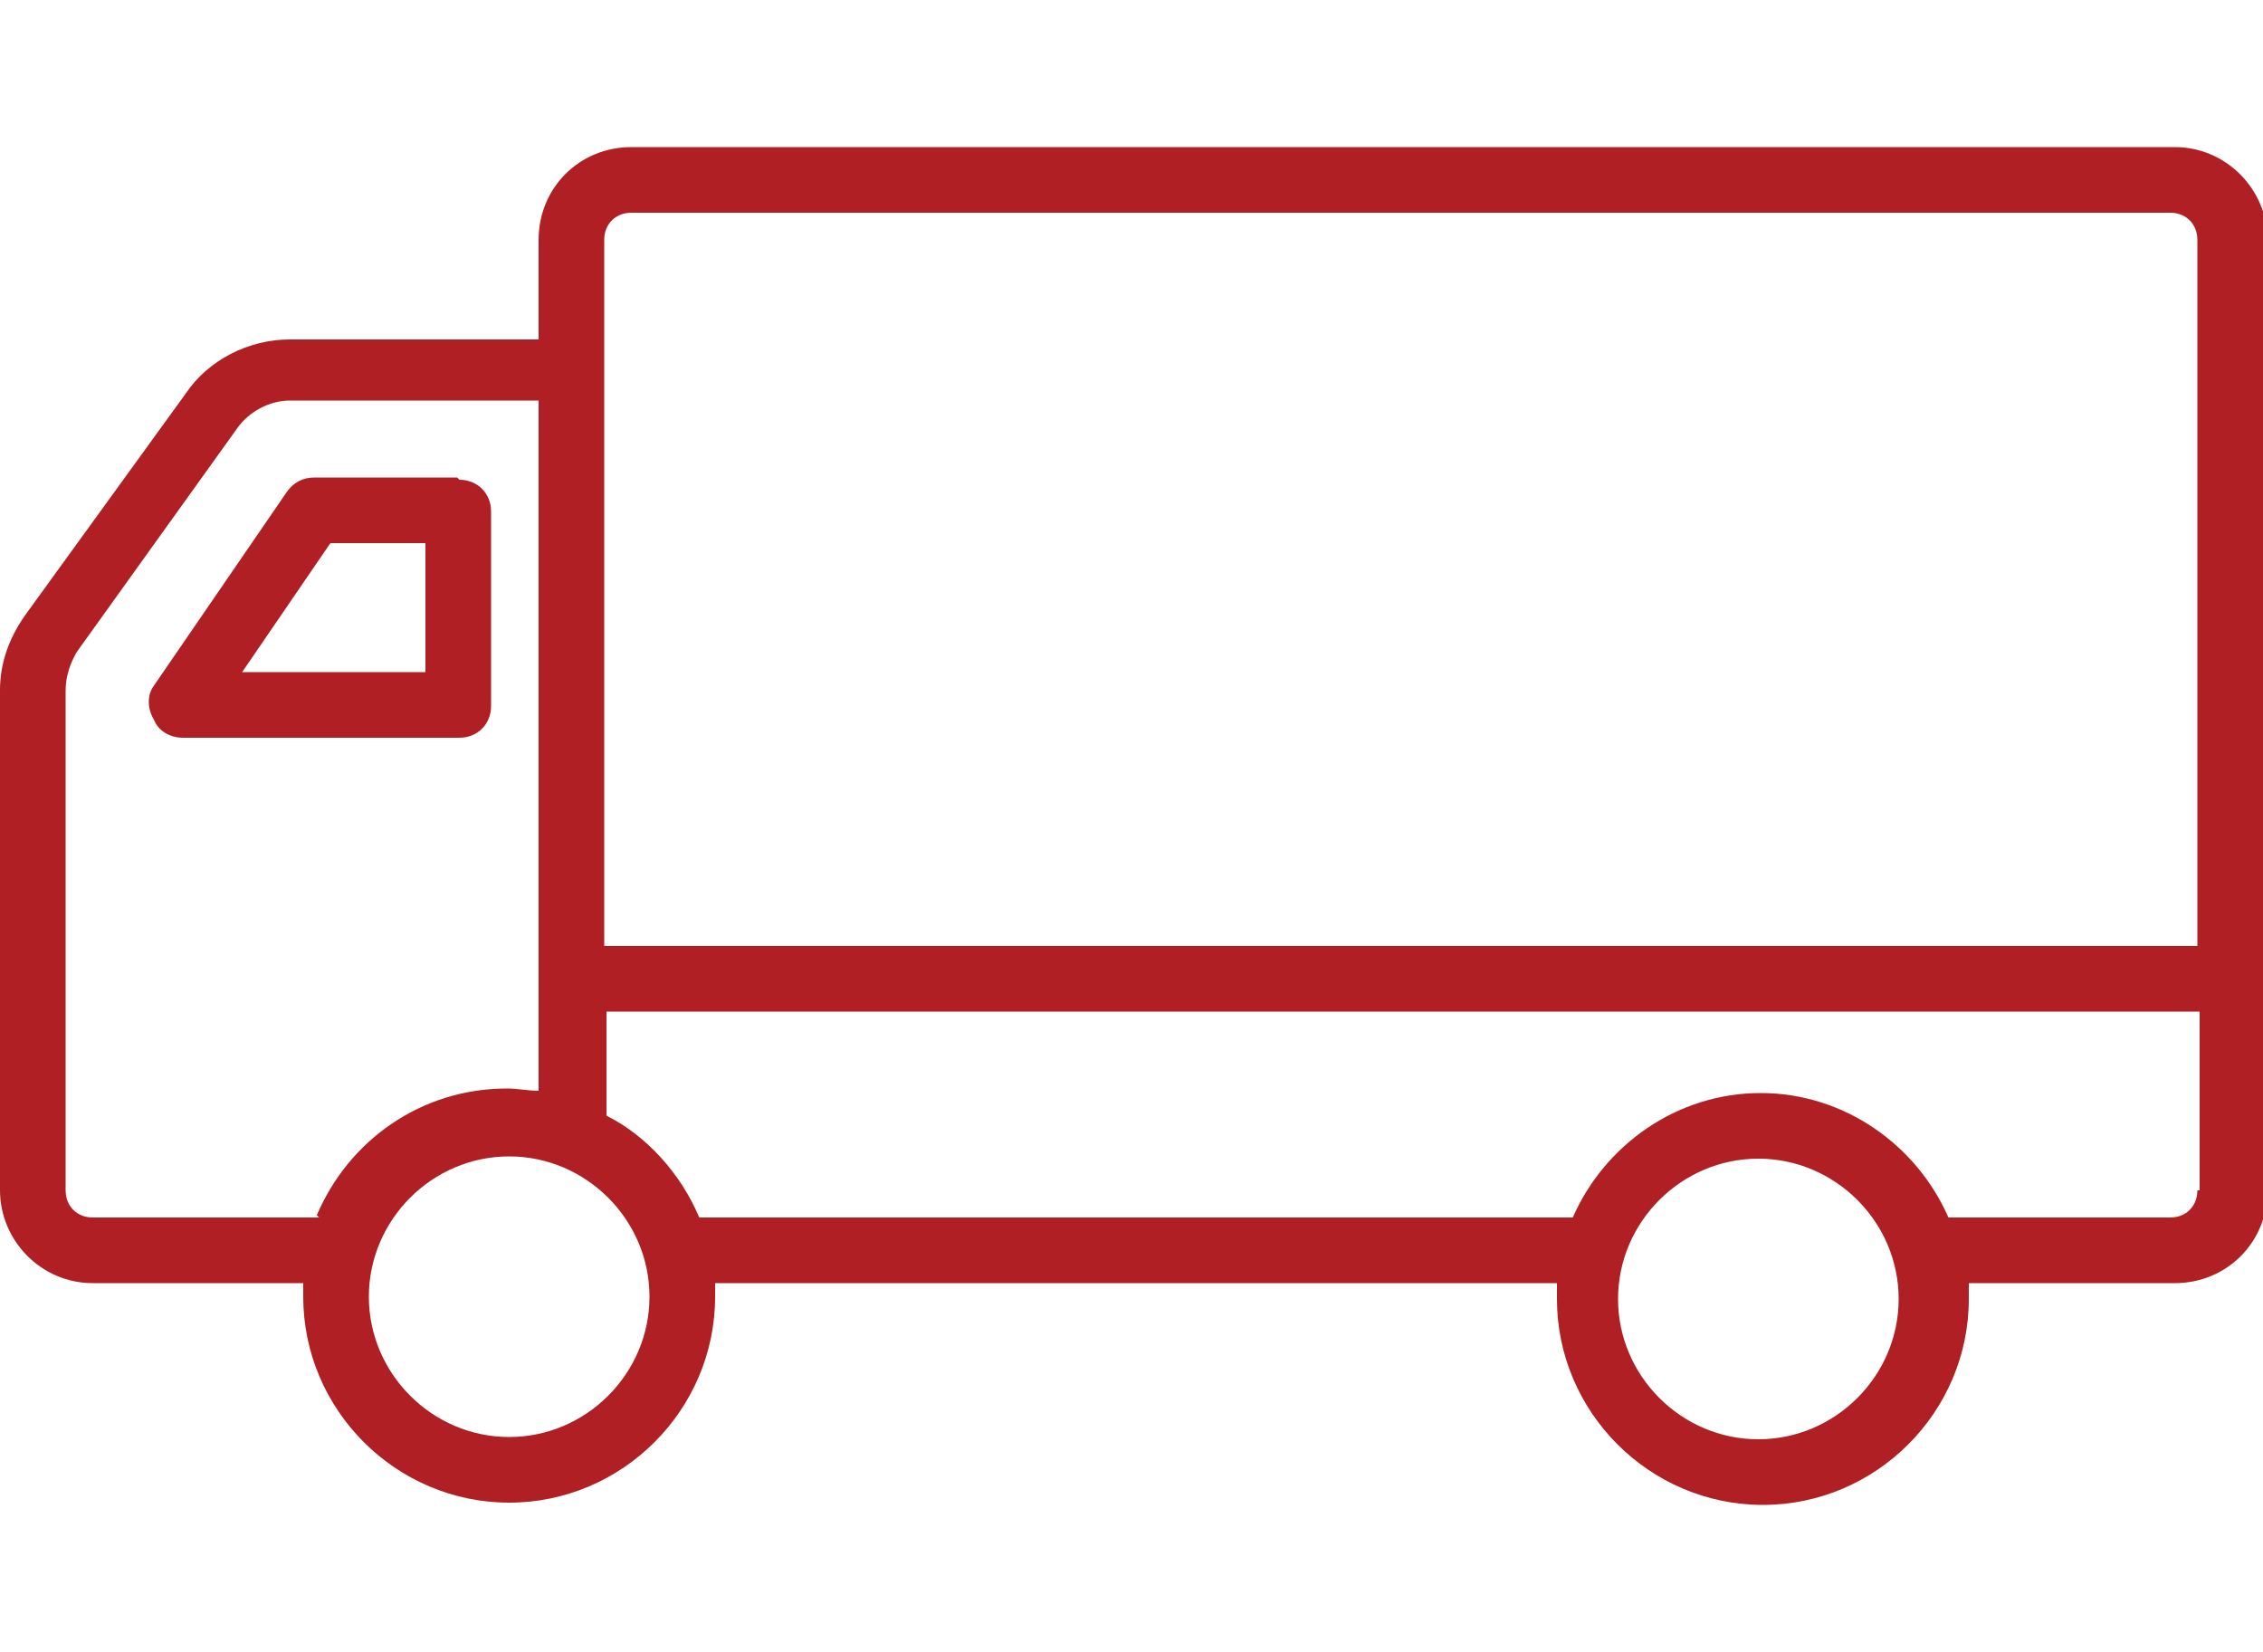 <?xml version="1.0" encoding="UTF-8"?>
<svg id="_レイヤー_1" data-name="レイヤー_1" xmlns="http://www.w3.org/2000/svg" version="1.1" xmlns:xlink="http://www.w3.org/1999/xlink" viewBox="0 0 100 73">
  <!-- Generator: Adobe Illustrator 29.6.1, SVG Export Plug-In . SVG Version: 2.1.1 Build 9)  -->
  <defs>
    <style>
      .st0 {
        fill: none;
      }

      .st1 {
        fill: #af1f24;
      }

      .st2 {
        clip-path: url(#clippath);
      }
    </style>
    <clipPath id="clippath">
      <rect class="st0" y="6.5" width="100" height="60"/>
    </clipPath>
  </defs>
  <g class="st2">
    <g>
      <path class="st1" d="M20.2,21.1h-6.3c-.5,0-.9.2-1.2.6l-5.9,8.6c-.3.4-.3,1,0,1.5.2.5.7.8,1.3.8h12.2c.8,0,1.4-.6,1.4-1.4v-8.6c0-.8-.6-1.4-1.4-1.4ZM18.8,29.7h-8.1l3.9-5.7h4.2v5.7h0Z"/>
      <path class="st1" d="M95.9,6.5H27.9c-2.3,0-4.1,1.8-4.1,4.1v4.4h-11c-1.8,0-3.6.9-4.6,2.4L1.1,27.2c-.7,1-1.1,2.1-1.1,3.3v22.1c0,2.2,1.8,4.1,4.1,4.1h9.3c0,.2,0,.4,0,.6,0,5,4.1,9.1,9.1,9.1s9.1-4.1,9.1-9.1,0-.4,0-.6h37.2c0,.2,0,.5,0,.7,0,5,4.1,9.1,9.1,9.1s9.1-4.1,9.1-9.1,0-.5,0-.7h9.1c2.3,0,4.1-1.8,4.1-4.1V10.6c0-2.2-1.8-4.1-4.1-4.1h0ZM14.1,53.8H4.1c-.7,0-1.2-.5-1.2-1.2v-22.1c0-.6.2-1.2.5-1.7l7.1-9.9c.5-.7,1.4-1.2,2.3-1.2h11v30.5c-.5,0-.9-.1-1.4-.1-3.8,0-7,2.3-8.4,5.6h0ZM22.5,63.5c-3.4,0-6.2-2.8-6.2-6.2s2.8-6.2,6.2-6.2,6.2,2.8,6.2,6.2-2.8,6.2-6.2,6.2ZM77.7,63.6c-3.4,0-6.2-2.8-6.2-6.2s2.8-6.2,6.2-6.2,6.2,2.8,6.2,6.2-2.8,6.2-6.2,6.2ZM97.1,52.6c0,.7-.5,1.2-1.2,1.2h-9.8c-1.4-3.2-4.6-5.5-8.3-5.5s-6.9,2.3-8.3,5.5H30.9c-.8-1.9-2.3-3.6-4.1-4.5v-4.6h70.4v7.9ZM97.1,41.8H26.7V10.6c0-.7.5-1.2,1.2-1.2h68c.7,0,1.2.5,1.2,1.2v31.3Z"/>
    </g>
  </g>
</svg>